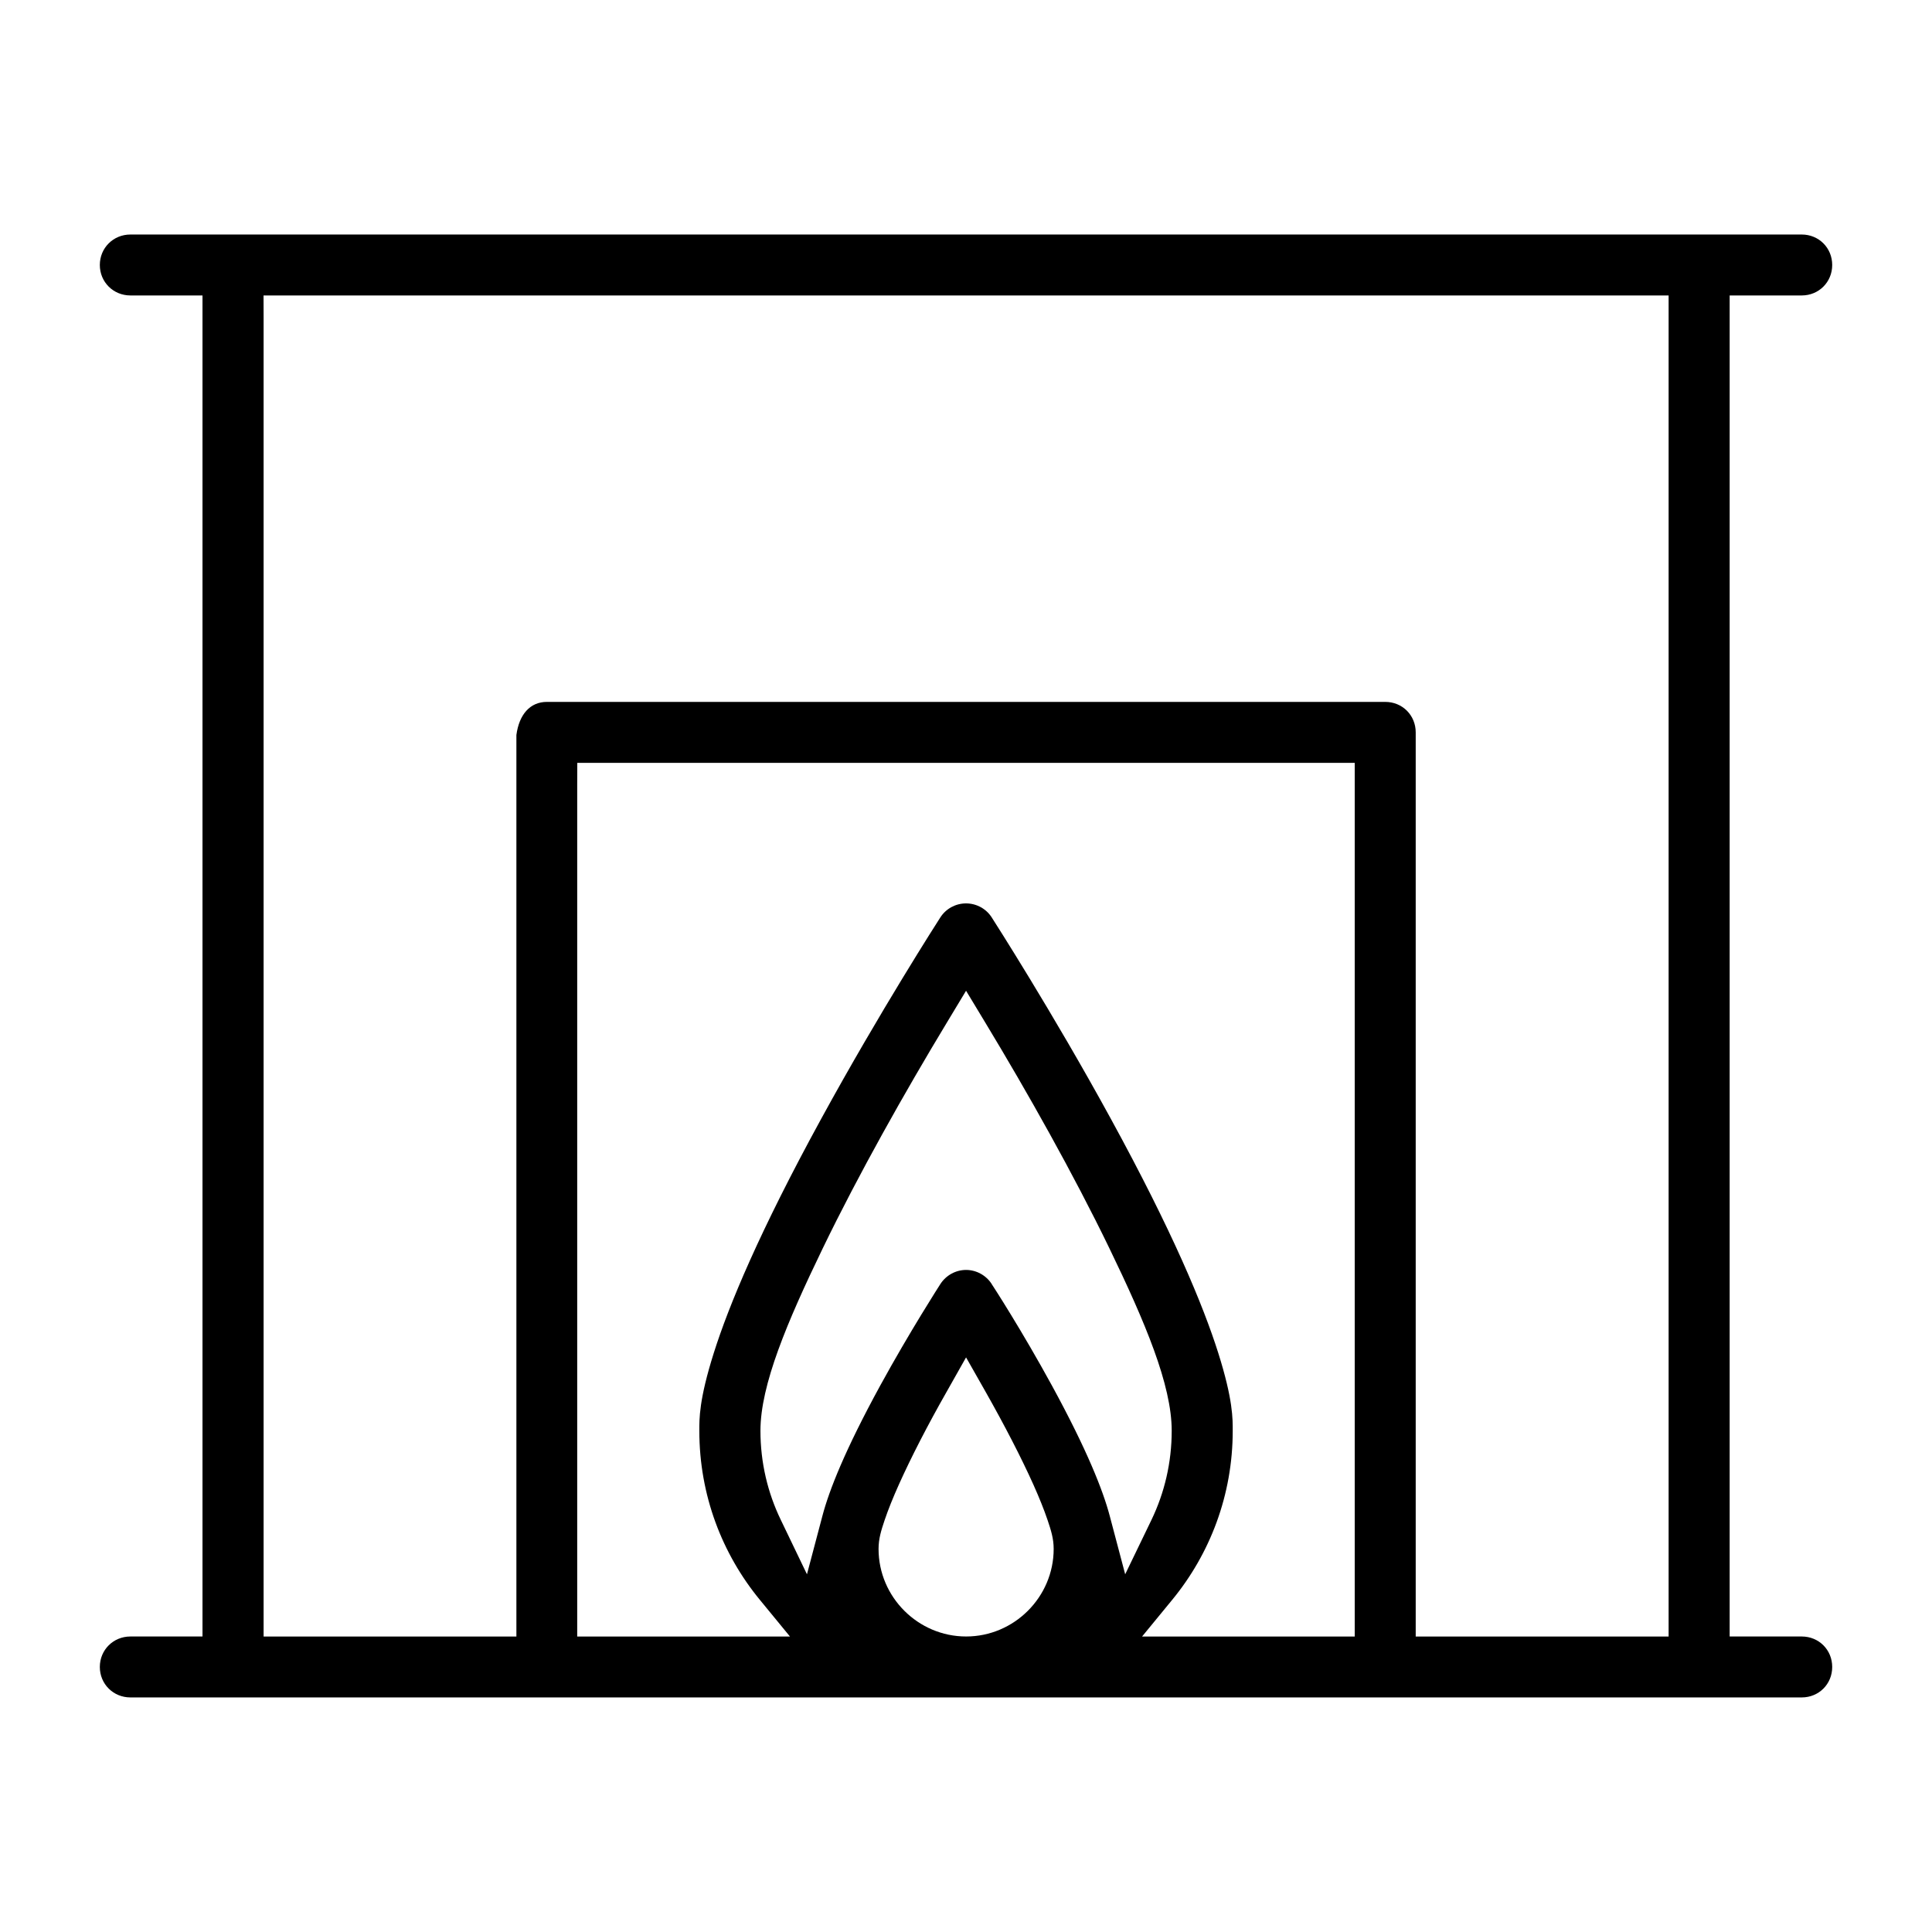 <?xml version="1.0" encoding="UTF-8"?>
<!-- Uploaded to: SVG Repo, www.svgrepo.com, Generator: SVG Repo Mixer Tools -->
<svg fill="#000000" width="800px" height="800px" version="1.1" viewBox="144 144 512 512" xmlns="http://www.w3.org/2000/svg">
 <path d="m178.56 206.15c-4.535 0-8.105 3.555-8.105 8.074 0 4.519 3.57 8.074 8.105 8.074h19.102v355.39h-19.102c-4.535 0-8.105 3.555-8.105 8.074s3.57 8.074 8.105 8.074h442.92c4.535 0 8.074-3.527 8.074-8.074 0-4.551-3.543-8.074-8.074-8.074h-19.102v-355.39h19.102c4.535 0 8.074-3.543 8.074-8.074 0-4.535-3.543-8.074-8.074-8.074zm35.281 16.152h372.36v355.39h-67.023v-239.61c0-4.535-3.527-8.074-8.074-8.074h-222.18c-4.488 0-7.363 3.394-8.074 8.773v238.91h-66.992v-349.46zm83.145 123.86h206.03v231.53h-56.352l7.957-9.691c10.047-12.211 16.062-27.812 16.062-44.824 0-3.113 0.117-8.148-3.852-20.688-3.973-12.535-12.062-32.051-28.449-62-7.793-14.254-15.543-27.355-21.41-37.016-5.852-9.633-9.617-15.5-10.164-16.359-1.48-2.312-4.059-3.703-6.801-3.703-2.742 0-5.32 1.395-6.801 3.703-0.504 0.785-15.988 24.863-31.578 53.375-16.387 29.945-24.48 49.461-28.449 62-3.973 12.535-3.852 17.574-3.852 20.688 0 17.012 6.016 32.613 16.062 44.824l7.957 9.691h-56.383v-225.6zm103.03 60.398 5.066 8.387c11.203 18.523 23.426 40.246 32.91 59.848 9.484 19.605 16.523 36.23 16.523 48.367 0 8.43-1.91 16.434-5.348 23.59l-6.981 14.449-4.106-15.516c-1.777-6.684-5.941-17.336-15.309-34.496-3.926-7.188-7.824-13.797-10.801-18.672-1.48-2.445-2.758-4.461-3.644-5.867-0.891-1.406-1.66-2.562-1.453-2.254l-0.059-0.117c-1.496-2.328-4.09-3.734-6.801-3.734-2.711 0-5.305 1.406-6.801 3.734-0.238 0.371-8.09 12.566-15.945 26.91-9.379 17.16-13.543 27.797-15.309 34.496l-4.106 15.516-6.949-14.449c-3.453-7.141-5.379-15.16-5.379-23.59 0-12.121 7.039-28.762 16.523-48.367s21.707-41.312 32.91-59.848zm0 97.16 5.156 9.082c5.066 8.949 9.469 17.484 12.656 24.566 1.586 3.543 2.859 6.699 3.793 9.469 0.934 2.769 1.613 4.949 1.613 7.644 0 12.742-10.461 23.203-23.203 23.203-12.742 0-23.203-10.461-23.203-23.203 0-2.684 0.68-4.875 1.613-7.644 0.934-2.769 2.207-5.926 3.793-9.469 3.188-7.082 7.57-15.633 12.656-24.566z"/>
</svg>